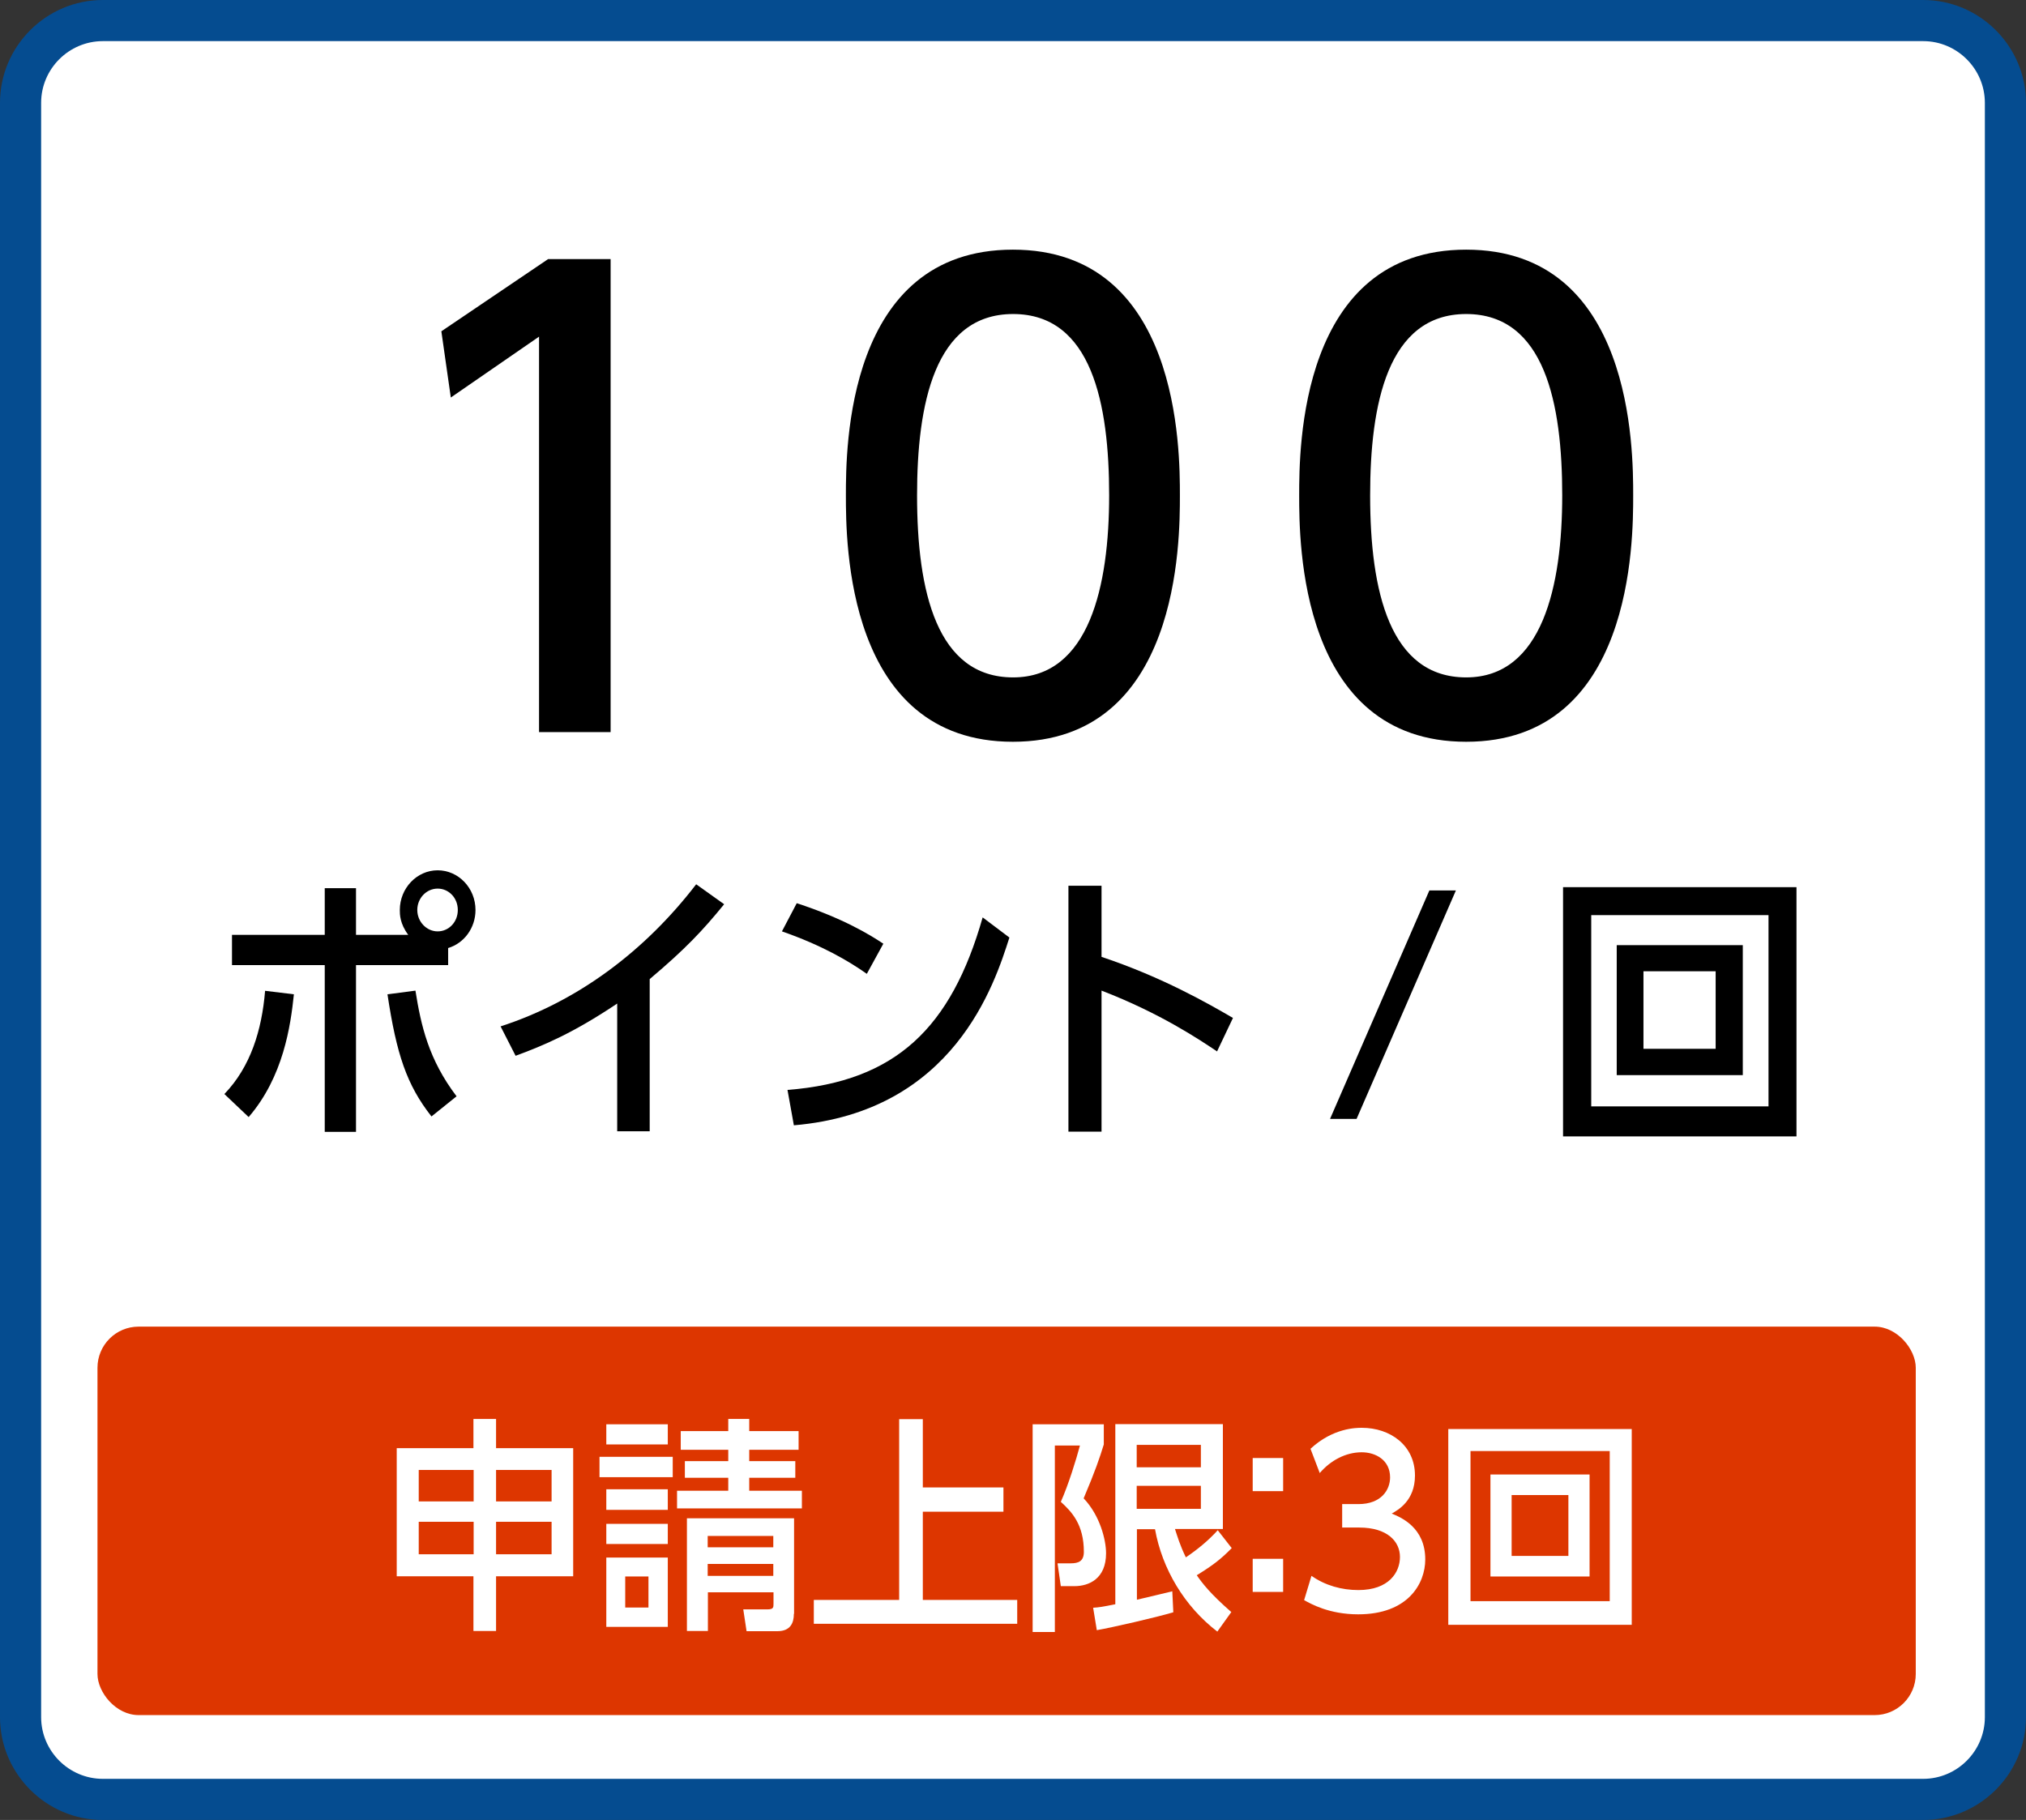 <?xml version="1.0" encoding="UTF-8"?><svg id="_レイヤー_2" xmlns="http://www.w3.org/2000/svg" viewBox="0 0 98.51 88.5"><rect x="0" y="0" width="98.51" height="88.5" fill="#333333" stroke="none"/><g id="_テキスト"><rect x="1" y="1" width="96.51" height="86.5" rx="4" ry="4" style="fill:#fff;"/><path d="M93.51,2c1.65,0,3,1.35,3,3v78.5c0,1.65-1.35,3-3,3H5c-1.65,0-3-1.35-3-3V5c0-1.65,1.35-3,3-3h88.51M93.51,0H5C2.25,0,0,2.25,0,5v78.5c0,2.75,2.25,5,5,5h88.51c2.75,0,5-2.25,5-5V5c0-2.75-2.25-5-5-5h0Z" style="fill:#054c90;"/><path d="M26.64,12.6h3.05v23h-3.48v-19.23l-4.29,2.96-.46-3.22,5.19-3.51Z"/><path d="M41.13,24.09c0-2.23,0-11.95,8.12-11.95s8.12,9.75,8.12,11.95,0,11.98-8.12,11.98-8.12-9.75-8.12-11.98ZM53.93,24.09c0-4.44-.84-8.82-4.67-8.82s-4.67,4.41-4.67,8.82c0,4.67.96,8.85,4.67,8.85s4.67-4.47,4.67-8.85Z"/><path d="M63.17,24.09c0-2.23,0-11.95,8.12-11.95s8.12,9.75,8.12,11.95,0,11.98-8.12,11.98-8.12-9.75-8.12-11.98ZM75.96,24.09c0-4.44-.84-8.82-4.67-8.82s-4.67,4.41-4.67,8.82c0,4.67.96,8.85,4.67,8.85s4.67-4.47,4.67-8.85Z"/><path d="M10.91,53.2c1.28-1.33,1.82-3.11,1.98-5.02l1.4.17c-.16,1.53-.51,4.01-2.2,5.97l-1.18-1.12ZM19.85,45.46c-.41-.55-.41-1-.41-1.21,0-1.06.83-1.93,1.84-1.93s1.84.86,1.84,1.93c0,.88-.56,1.62-1.33,1.85v.83h-4.48v8.11h-1.52v-8.11h-4.51v-1.47h4.51v-2.27h1.52v2.27h2.55ZM20.2,48.17c.27,1.7.64,3.35,2,5.14l-1.22.98c-1.21-1.54-1.7-3.03-2.14-5.94l1.37-.18ZM20.29,44.25c0,.57.45,1.04.99,1.04s.98-.45.98-1.04-.44-1.04-.98-1.04-.99.46-.99,1.04Z"/><path d="M31.59,55.01h-1.58v-6.21c-2.18,1.46-3.59,2.04-4.94,2.54l-.73-1.43c3.77-1.22,7.03-3.68,9.51-6.91l1.36.97c-1.05,1.29-1.89,2.18-3.62,3.64v7.4Z"/><path d="M42.14,47.35c-.85-.6-2.14-1.37-4.12-2.06l.72-1.37c2.24.73,3.57,1.54,4.21,1.97l-.8,1.46ZM38.29,53c5.28-.41,7.96-3.03,9.49-8.39l1.3.98c-.72,2.25-2.69,8.47-10.48,9.13l-.31-1.72Z"/><path d="M59.18,51.13c-.88-.59-2.77-1.86-5.62-2.96v6.86h-1.61v-11.96h1.61v3.46c2.97.99,5.24,2.3,6.39,2.97l-.77,1.62Z"/><path d="M70.79,43.3l-4.83,11.11h-1.29l4.83-11.11h1.29Z"/><path d="M87.35,43.14v12.12h-11.35v-12.12h11.35ZM77.37,44.5v9.3h8.62v-9.3h-8.62ZM84.74,45.96v6.32h-6.13v-6.32h6.13ZM79.91,47.23v3.77h3.51v-3.77h-3.51Z"/><rect x="4.74" y="64.51" width="88.41" height="18.89" rx="2" ry="2" style="fill:#dd3600;"/><path d="M23.02,79.31v-2.66h-3.73v-6.23h3.73v-1.42h1.1v1.42h3.75v6.23h-3.75v2.66h-1.1ZM20.36,71.48v1.53h2.67v-1.53h-2.67ZM20.36,74v1.58h2.67v-1.58h-2.67ZM26.82,71.48h-2.7v1.53h2.7v-1.53ZM26.82,74h-2.7v1.58h2.7v-1.58Z" style="fill:#fff;"/><path d="M32.71,70.84v.99h-3.56v-.99h3.56ZM32.47,69.26v.98h-2.99v-.98h2.99ZM32.47,72.42v1h-2.99v-1h2.99ZM32.47,74.1v.98h-2.99v-.98h2.99ZM32.47,75.74v3.37h-2.99v-3.37h2.99ZM31.53,76.66h-1.13v1.51h1.13v-1.51ZM38.99,72.49v.86h-6.07v-.86h2.49v-.63h-2.11v-.81h2.11v-.55h-2.31v-.91h2.31v-.59h1.02v.59h2.4v.91h-2.4v.55h2.24v.81h-2.24v.63h2.56ZM38.6,78.48c0,.44-.17.84-.8.84h-1.5l-.16-1.06h1.16c.31,0,.31-.09.31-.28v-.55h-3.19v1.88h-1.02v-5.48h5.21v4.64ZM37.6,74.69h-3.19v.55h3.19v-.55ZM37.6,76.05h-3.19v.58h3.19v-.58Z" style="fill:#fff;"/><path d="M44.87,69.01v3.32h3.92v1.18h-3.92v4.29h4.59v1.16h-9.89v-1.16h4.15v-8.79h1.15Z" style="fill:#fff;"/><path d="M50.21,69.26h3.46v.98c-.2.65-.42,1.3-.98,2.62.8.84,1.09,2.03,1.09,2.67,0,1.24-.83,1.6-1.54,1.6h-.66l-.16-1.11h.64c.38,0,.64-.1.64-.56,0-1.32-.58-1.94-1.12-2.43.37-.83.75-2.06.93-2.74h-1.22v9.07h-1.08v-10.09ZM53.15,78.18c.3-.02.43-.04,1.08-.17v-8.76h5.23v5.1h-2.33c.12.36.23.76.53,1.38.56-.38,1.09-.81,1.55-1.32l.68.87c-.54.55-.91.83-1.7,1.32.28.4.65.89,1.68,1.79l-.68.95c-1.6-1.23-2.68-3.04-3.03-4.98h-.88v3.43c.15-.03,1.68-.4,1.72-.41l.05,1.02c-.83.25-3.02.75-3.72.87l-.18-1.1ZM55.27,70.26v1.09h3.12v-1.09h-3.12ZM55.27,72.25v1.12h3.12v-1.12h-3.12Z" style="fill:#fff;"/><path d="M62.39,70.9v1.61h-1.48v-1.61h1.48ZM62.39,75.8v1.61h-1.48v-1.61h1.48Z" style="fill:#fff;"/><path d="M63.77,76.63c.67.47,1.47.69,2.28.69,1.48,0,2.02-.86,2.02-1.61s-.61-1.43-1.98-1.43h-.83v-1.14h.79c1.13,0,1.54-.71,1.54-1.3,0-.84-.7-1.22-1.38-1.22-.78,0-1.52.4-2.04,1.01l-.45-1.18c1.1-1.02,2.23-1.02,2.5-1.02,1.37,0,2.58.85,2.58,2.32,0,1.23-.83,1.68-1.13,1.85.43.18,1.63.66,1.63,2.23,0,1.18-.84,2.67-3.26,2.67-1.42,0-2.3-.51-2.63-.69l.36-1.19Z" style="fill:#fff;"/><path d="M79.34,69.49v9.52h-8.92v-9.52h8.92ZM71.5,70.56v7.3h6.77v-7.3h-6.77ZM77.29,71.7v4.96h-4.82v-4.96h4.82ZM73.5,72.7v2.96h2.76v-2.96h-2.76Z" style="fill:#fff;"/></g></svg>